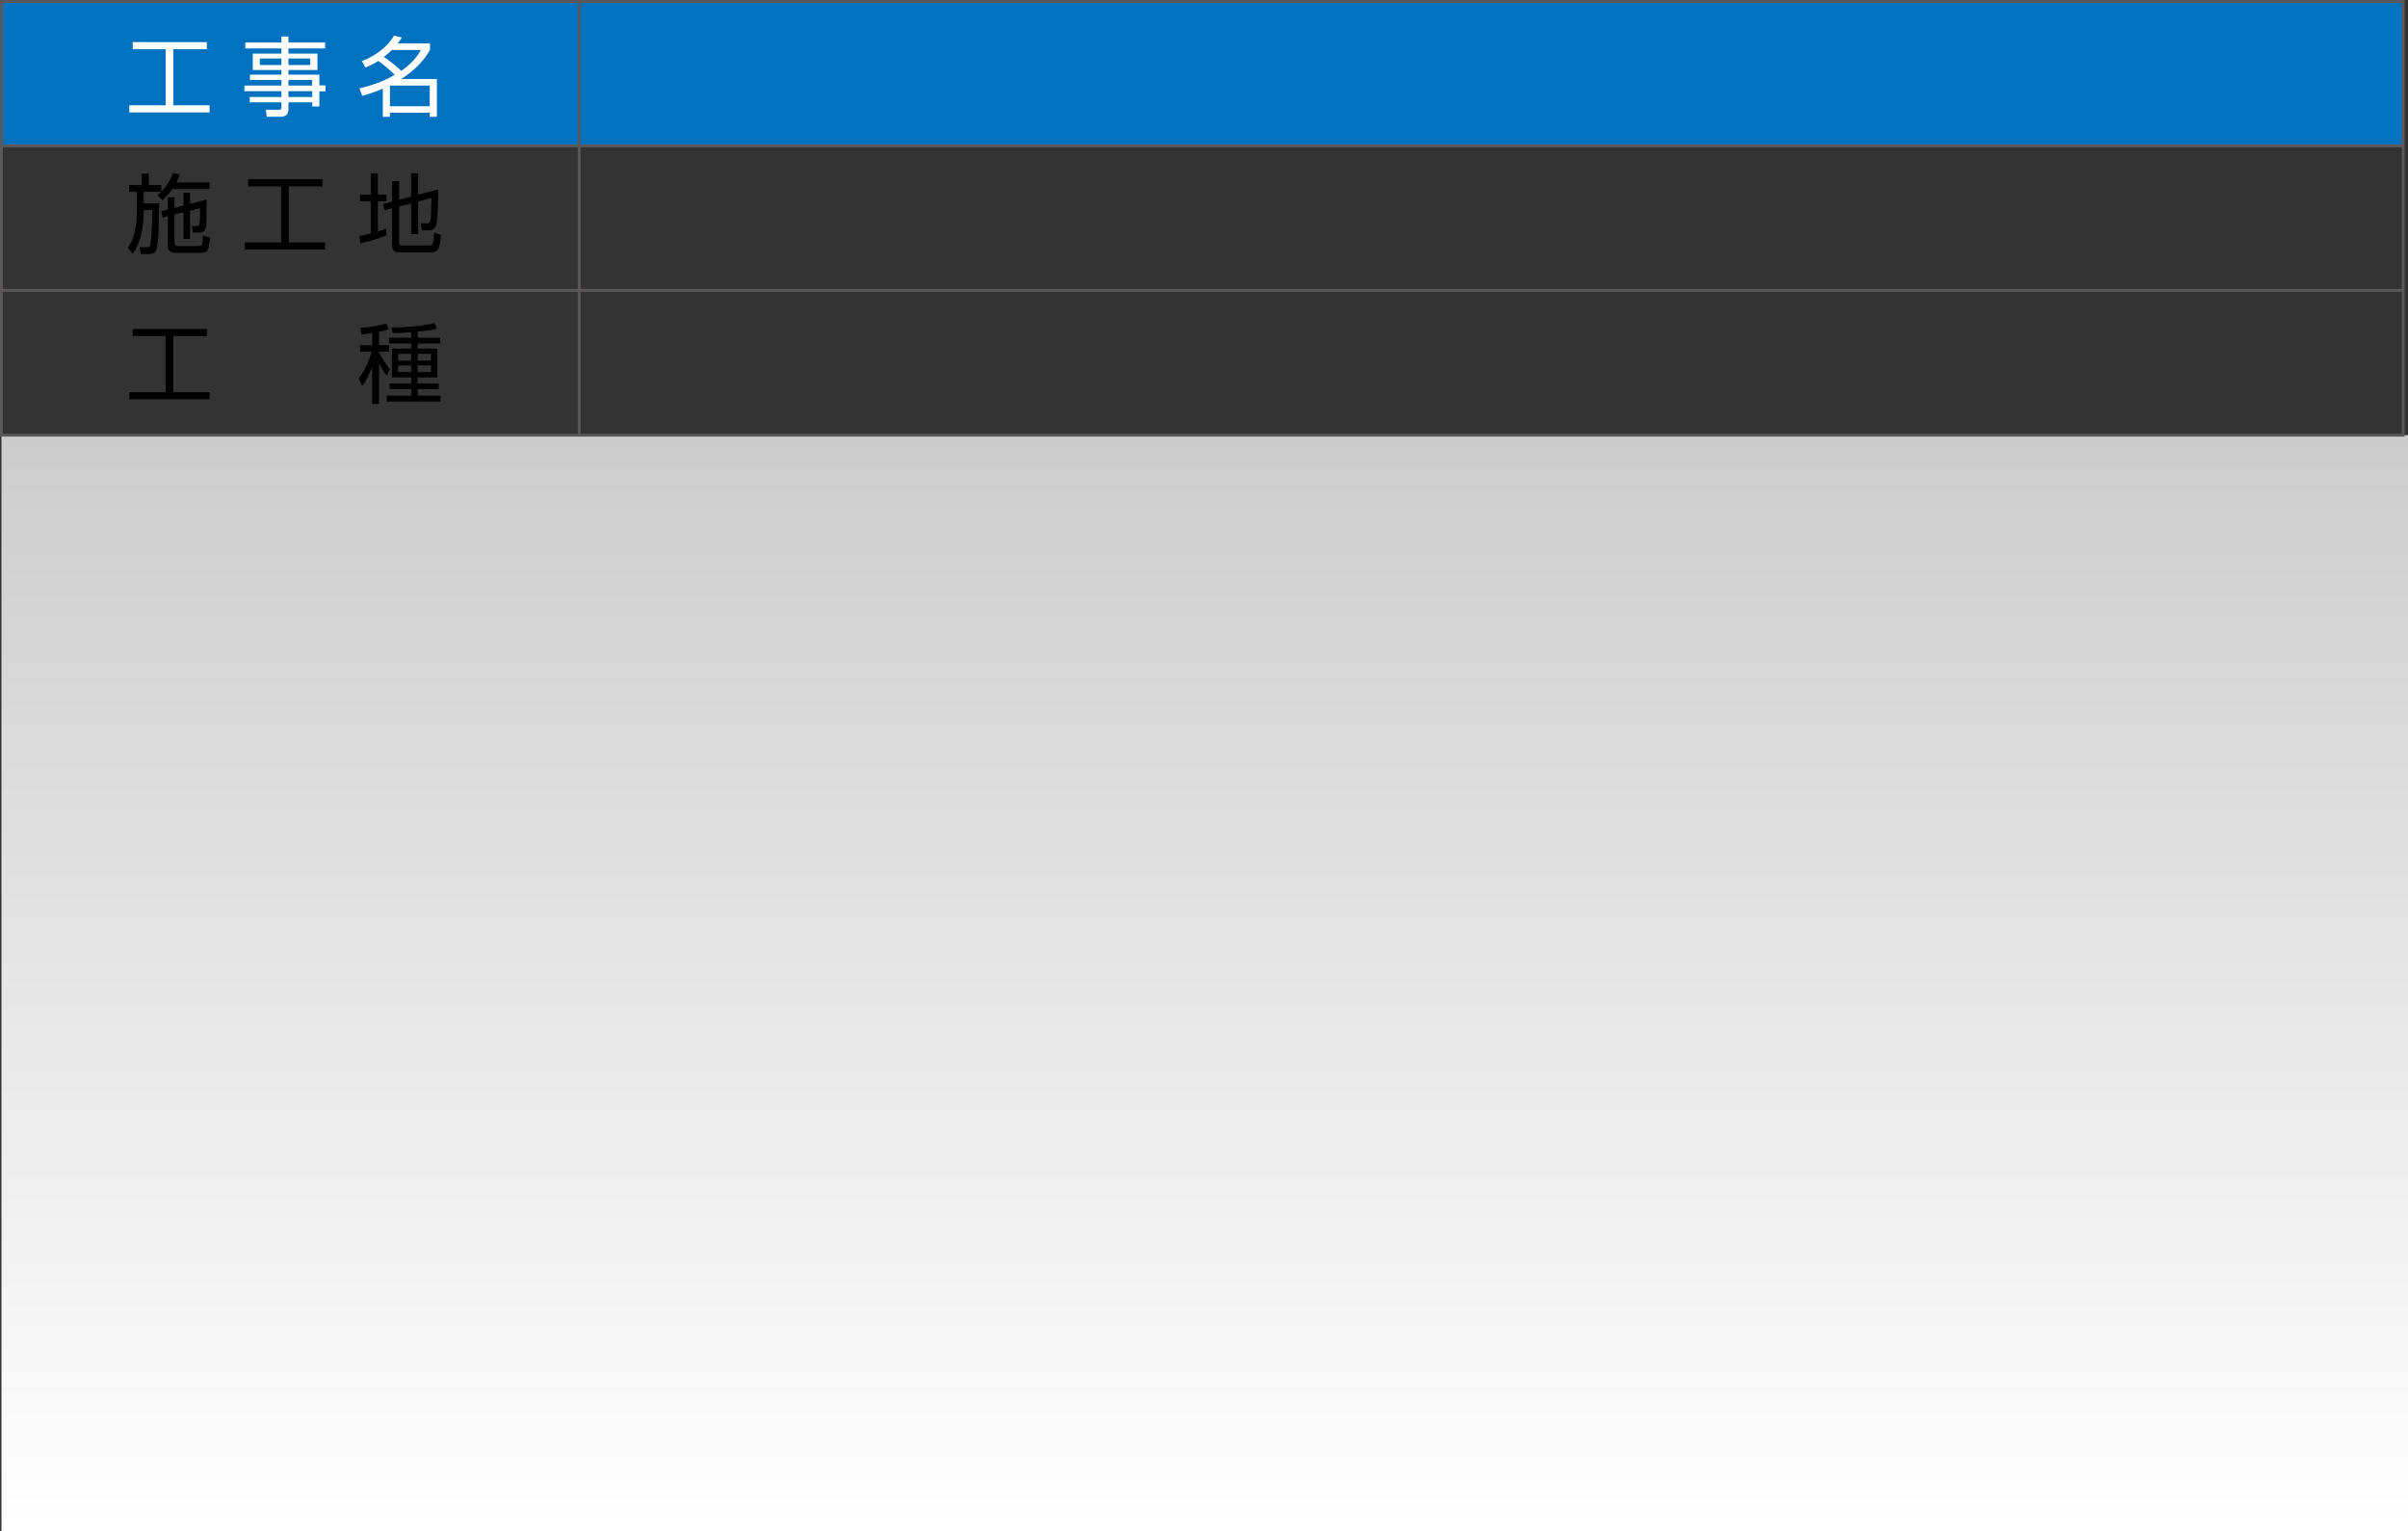 <!-- Generator: Adobe Illustrator 19.2.1, SVG Export Plug-In  -->
<svg version="1.1"
	 xmlns="http://www.w3.org/2000/svg" xmlns:xlink="http://www.w3.org/1999/xlink" xmlns:a="http://ns.adobe.com/AdobeSVGViewerExtensions/3.0/"
	 x="0px" y="0px" width="416.797px" height="264.998px" viewBox="0 0 416.797 264.998"
	 style="enable-background:new 0 0 416.797 264.998;" xml:space="preserve">
<rect x="0" y="0" width="416.797" height="264.998" fill="#333333" stroke="none"/>
<style type="text/css">
	.st0{fill:url(#SVGID_1_);}
	.st1{fill:#0072BF;}
	.st2{fill:none;stroke:#595757;stroke-width:0.5;stroke-miterlimit:10;}
	.st3{fill:#FFFFFF;}
	.st4{fill:url(#SVGID_2_);}
</style>
<defs>
</defs>
<linearGradient id="SVGID_1_" gradientUnits="userSpaceOnUse" x1="208.523" y1="264.998" x2="208.523" y2="75.3">
	<stop  offset="0" style="stop-color:#FFFFFF"/>
	<stop  offset="1" style="stop-color:#CCCCCC"/>
</linearGradient>
<rect x="0.25" y="75.3" class="st0" width="416.547" height="189.698"/>
<rect x="0.25" y="0.25" class="st1" width="415.719" height="25"/>
<rect x="0.25" y="0.25" class="st2" width="415.719" height="75.05"/>
<line class="st2" x1="100.25" y1="75.3" x2="100.25" y2="0.25"/>
<line class="st2" x1="0.25" y1="25.25" x2="415.969" y2="25.25"/>
<line class="st2" x1="0.25" y1="50.25" x2="415.969" y2="50.25"/>
<g>
	<path class="st3" d="M35.812,7.286v1.23h-5.82v9.705h6.285v1.23H22.388v-1.23h6.285V8.516h-5.7v-1.23H35.812z"/>
	<path class="st3" d="M49.927,6.311v1.05h6.345v1.02h-6.345v0.885h5.025v2.85h-5.025v0.795h5.355v1.86h1.065v1.035h-1.065v2.625
		h-1.23v-0.72h-4.125v1.17c0,0.225-0.03,0.735-0.375,1.035c-0.195,0.165-0.645,0.285-0.93,0.285h-2.445l-0.165-1.215L48.217,19
		c0.435,0,0.495-0.165,0.495-0.465V17.71h-5.49v-0.93h5.49v-1.005h-6.405V14.8h6.405v-0.96h-5.445v-0.93h5.445v-0.795h-4.965v-2.85
		h4.965V8.38h-6.255V7.36h6.255v-1.05H49.927z M48.712,10.121h-3.735v1.125h3.735V10.121z M53.707,10.121h-3.78v1.125h3.78V10.121z
		 M54.022,13.84h-4.095v0.96h4.095V13.84z M54.052,15.775h-4.125v1.005h4.125V15.775z"/>
	<path class="st3" d="M62.633,10.57c2.49-0.915,4.575-2.655,5.58-4.41l1.335,0.33c-0.195,0.315-0.285,0.45-0.705,1.02h5.58v1.14
		c-1.155,2.04-2.88,3.66-4.845,4.935c-0.075,0.045-0.09,0.06-0.135,0.09h6.18v6.54h-1.245V19.51h-6.885v0.705h-1.23V15.34
		c-1.59,0.69-2.85,1.05-3.57,1.245l-0.48-1.305c3.06-0.705,4.89-1.62,6.104-2.325c-0.645-0.675-1.995-1.845-2.835-2.415
		c-1.14,0.735-1.77,0.96-2.235,1.14L62.633,10.57z M67.822,8.65c-0.225,0.225-0.645,0.63-1.38,1.2c0.78,0.495,2.4,1.77,3.015,2.415
		c2.175-1.5,3.03-2.97,3.405-3.615H67.822z M74.377,14.8h-6.885v3.585h6.885V14.8z"/>
</g>
<g>
	<path d="M31.102,30.156c-0.12,0.405-0.24,0.78-0.57,1.425h5.745v1.125h-6.435c-0.75,1.05-1.395,1.605-1.785,1.92l-0.78-0.93
		c0.27-0.195,0.405-0.3,0.63-0.51h-3.045v1.995h2.685c-0.015,1.575-0.045,6.54-0.42,7.814c-0.165,0.6-0.435,0.975-1.56,0.975h-1.17
		l-0.225-1.2h1.185c0.3,0,0.6,0,0.69-0.54c0.255-1.62,0.315-5.4,0.315-5.895h-1.5v0.285c0,3.285-0.69,5.58-1.875,7.29l-0.855-0.99
		c0.285-0.465,0.825-1.32,1.095-2.4c0.21-0.825,0.465-2.145,0.465-3.915v-3.42h-1.35v-1.17h2.175v-1.965h1.23v1.965h2.175v1.14
		c0.315-0.3,1.365-1.395,1.995-3.18L31.102,30.156z M31.762,35.556v-2.22h1.14v1.935l2.865-0.735c0,0.57-0.015,3.075-0.03,3.585
		c-0.075,1.56-0.15,2.13-1.425,2.13h-0.93l-0.165-1.14l0.855,0.015c0.345,0,0.42-0.15,0.479-0.435
		c0.06-0.315,0.075-2.37,0.075-2.655l-1.725,0.42v4.89h-1.14v-4.62l-1.56,0.39v4.74c0,0.675,0.255,0.735,0.75,0.735h3.225
		c0.675,0,0.735-0.135,0.81-0.345c0.09-0.21,0.135-1.065,0.135-1.515l1.2,0.36c-0.135,2.055-0.285,2.655-1.62,2.655h-4.215
		c-0.735,0-1.44-0.165-1.44-1.2v-5.145l-0.915,0.225l-0.195-1.095l1.11-0.285v-2.115h1.155v1.83L31.762,35.556z"/>
	<path d="M55.807,31.026v1.23h-5.82v9.705h6.285v1.23H42.383v-1.23h6.285v-9.705h-5.7v-1.23H55.807z"/>
	<path d="M66.893,40.701c-1.02,0.48-3.405,1.185-4.515,1.41l-0.135-1.29c0.42-0.075,0.81-0.135,1.935-0.42v-5.58h-1.86v-1.14h1.86
		v-3.69h1.23v3.69h1.485v1.14h-1.485v5.235c0.825-0.255,1.08-0.345,1.425-0.48L66.893,40.701z M71.167,34.011v-4.02h1.215v3.69
		l3.45-0.9c0.075,2.445-0.18,5.445-0.24,5.79c-0.15,0.75-0.555,1.29-1.395,1.29h-1.17l-0.18-1.215l1.05,0.015
		c0.435,0,0.525-0.285,0.57-0.405c0.135-0.435,0.15-0.795,0.21-4.005l-2.295,0.615v5.64h-1.215v-5.325l-2.085,0.555v6.345
		c0,0.285,0.165,0.405,0.525,0.405h4.695c0.3,0,0.48,0,0.645-0.435c0.135-0.375,0.195-1.365,0.21-1.785l1.185,0.36
		c-0.045,0.66-0.135,1.44-0.345,2.115c-0.09,0.285-0.3,0.945-1.35,0.945h-5.4c-0.84,0-1.38-0.315-1.38-1.17v-6.464l-1.32,0.345
		l-0.21-1.11l1.53-0.405v-3.525h1.215v3.195L71.167,34.011z"/>
</g>
<g>
	<path d="M35.812,56.926v1.23h-5.82v9.705h6.285v1.23H22.388v-1.23h6.285v-9.705h-5.7v-1.23H35.812z"/>
	<path d="M65.603,59.731h1.725v1.125h-1.725v0.12c0.3,0.63,1.05,1.905,1.875,2.865l-0.525,1.155c-0.255-0.33-0.765-0.93-1.35-2.16
		V69.9h-1.2v-6.465c-0.405,1.2-0.945,2.37-1.71,3.39l-0.6-1.305c0.69-0.945,1.605-2.355,2.235-4.665h-1.995v-1.125h2.07v-2.085
		c-1.14,0.165-1.425,0.195-1.83,0.225l-0.24-1.14c1.23-0.045,3.165-0.33,4.485-0.78l0.495,0.99c-0.375,0.135-0.81,0.3-1.71,0.48
		V59.731z M72.292,58.441h3.915v0.99h-3.915v0.885h3.39v4.995h-3.39v1.035h3.645v0.975h-3.645v1.14h3.959v1.02h-9.299v-1.02h4.23
		v-1.14h-3.735v-0.975h3.735v-1.035h-3.345v-4.995h3.345v-0.885h-3.855v-0.99h3.855v-0.96c-1.74,0.135-2.655,0.15-3.195,0.165
		l-0.27-0.96c2.64-0.03,5.88-0.33,7.47-0.78l0.45,0.96c-0.585,0.135-1.53,0.36-3.345,0.51V58.441z M71.183,61.231h-2.265v1.17h2.265
		V61.231z M71.183,63.24h-2.265v1.14h2.265V63.24z M74.587,61.231h-2.295v1.17h2.295V61.231z M74.587,63.24h-2.295v1.14h2.295V63.24
		z"/>
</g>
</svg>